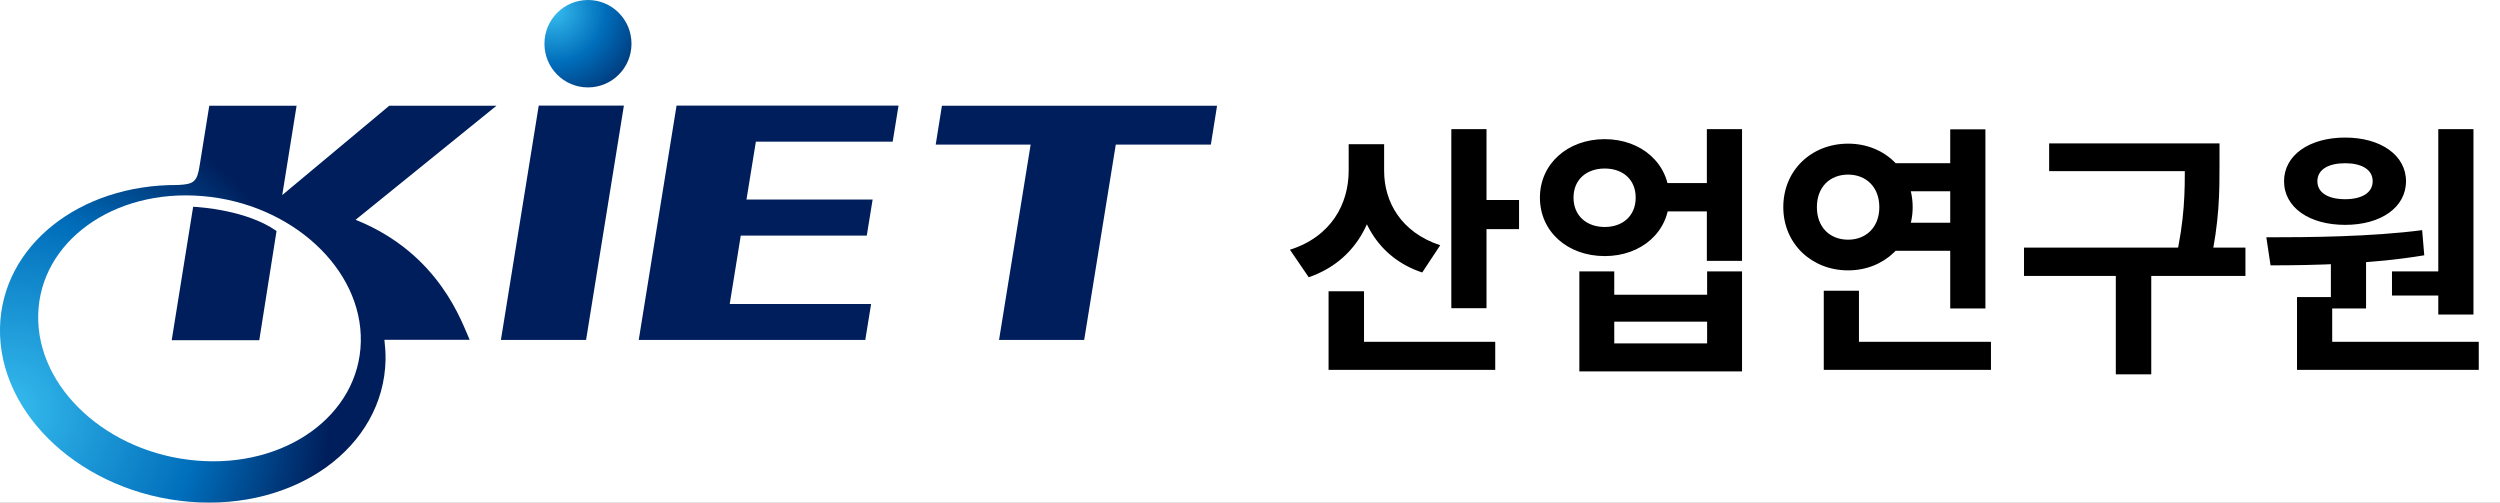 <svg width="189" height="38" viewBox="0 0 189 38" fill="none" xmlns="http://www.w3.org/2000/svg">
<rect x="0" y="0" width="189" height="38" fill="#808080" stroke="none"/>
<g style="mix-blend-mode:darken" clip-path="url(#clip0_300_7334)">
<rect width="189" height="38" fill="white"/>
<g clip-path="url(#clip1_300_7334)">
<path d="M44.307 25.699H37.869L40.728 7.985H47.166L44.307 25.699Z" fill="#001E5B"/>
<path d="M65.404 25.699H48.288L51.147 7.985H67.928L67.487 10.711H57.144L56.434 15.085H65.971L65.529 17.81H56.002L55.167 22.983H65.855L65.414 25.709L65.404 25.699Z" fill="#001E5B"/>
<path d="M71.209 7.995H92.01L91.54 10.933H84.353L81.964 25.699H75.527L77.916 10.933H70.739L71.209 7.995Z" fill="#001E5B"/>
<path d="M47.741 3.304C47.741 5.134 46.273 6.608 44.45 6.608C42.628 6.608 41.16 5.134 41.16 3.304C41.16 1.474 42.637 0 44.45 0C46.264 0 47.741 1.474 47.741 3.304Z" fill="url(#paint0_radial_300_7334)"/>
<path fill-rule="evenodd" clip-rule="evenodd" d="M26.883 16.616L37.533 7.995H29.426L21.338 14.747L22.422 7.995H15.821C15.821 7.995 15.101 12.445 15.101 12.464C14.909 13.755 14.66 13.928 13.442 13.986C6.035 13.938 0.144 18.552 -6.09083e-05 24.765C-0.144 31.363 6.255 37.258 14.315 37.932C22.364 38.607 29.004 33.81 29.148 27.212C29.157 26.701 29.119 26.191 29.061 25.69H35.508C34.952 24.505 33.283 19.178 26.883 16.616ZM14.862 34.821C8.126 34.253 2.763 29.321 2.888 23.802C3.013 18.282 8.568 14.256 15.303 14.824C22.038 15.383 27.401 20.324 27.277 25.844C27.152 31.373 21.597 35.39 14.862 34.821Z" fill="url(#paint1_radial_300_7334)"/>
<path fill-rule="evenodd" clip-rule="evenodd" d="M20.906 17.464C18.661 15.884 15.121 15.662 14.65 15.633C14.612 15.633 14.823 15.643 14.602 15.633L12.981 25.719H19.601L20.906 17.464Z" fill="#001E5B"/>
</g>
<g style="mix-blend-mode:darken">
<path d="M101.96 10.9H104.14V12.9C104.14 16.58 102.48 19.74 98.94 20.96L97.52 18.88C100.66 17.88 101.96 15.4 101.96 12.9V10.9ZM102.48 10.9H104.64V12.92C104.64 15.24 105.9 17.56 108.88 18.54L107.52 20.6C104.08 19.46 102.48 16.4 102.48 12.92V10.9ZM109.72 9.76H112.38V23.3H109.72V9.76ZM111.62 15.12H114.84V17.32H111.62V15.12ZM100.44 25.84H113.04V27.96H100.44V25.84ZM100.44 22.02H103.12V26.96H100.44V22.02ZM125.558 13.84H130.198V15.98H125.558V13.84ZM121.318 10.52C124.098 10.52 126.198 12.38 126.198 14.94C126.198 17.52 124.098 19.36 121.318 19.36C118.518 19.36 116.418 17.52 116.418 14.94C116.418 12.38 118.518 10.52 121.318 10.52ZM121.318 12.74C119.958 12.74 118.958 13.56 118.958 14.94C118.958 16.32 119.958 17.16 121.318 17.16C122.678 17.16 123.658 16.32 123.658 14.94C123.658 13.56 122.678 12.74 121.318 12.74ZM129.038 9.76H131.698V19.72H129.038V9.76ZM119.398 20.52H122.038V22.28H129.058V20.52H131.698V28.08H119.398V20.52ZM122.038 24.32V25.96H129.058V24.32H122.038ZM142.977 12.34H148.417V14.46H142.977V12.34ZM142.977 16.84H148.417V18.96H142.977V16.84ZM147.437 9.78H150.097V23.32H147.437V9.78ZM137.877 25.84H150.517V27.96H137.877V25.84ZM137.877 21.98H140.537V26.94H137.877V21.98ZM139.717 10.86C142.457 10.86 144.597 12.86 144.597 15.66C144.597 18.42 142.457 20.44 139.717 20.44C136.957 20.44 134.817 18.42 134.817 15.66C134.817 12.86 136.957 10.86 139.717 10.86ZM139.717 13.2C138.357 13.2 137.357 14.12 137.357 15.66C137.357 17.2 138.357 18.12 139.717 18.12C141.057 18.12 142.077 17.2 142.077 15.66C142.077 14.12 141.057 13.2 139.717 13.2ZM154.915 10.84H166.535V12.94H154.915V10.84ZM153.015 18.72H169.755V20.86H153.015V18.72ZM159.955 20.22H162.635V28.3H159.955V20.22ZM165.175 10.84H167.795V12.48C167.795 14.48 167.795 16.72 167.075 20L164.455 19.7C165.175 16.6 165.175 14.4 165.175 12.48V10.84ZM176.214 19.26H178.874V23.32H176.214V19.26ZM184.334 9.76H186.994V23.78H184.334V9.76ZM173.654 25.84H187.394V27.96H173.654V25.84ZM173.654 22.46H176.314V26.4H173.654V22.46ZM171.654 20.06L171.334 17.94C174.714 17.94 179.234 17.9 183.114 17.4L183.274 19.3C179.334 19.96 174.994 20.06 171.654 20.06ZM180.834 20.52H184.914V22.34H180.834V20.52ZM177.294 10.4C179.994 10.4 181.894 11.74 181.894 13.7C181.894 15.68 179.994 17 177.294 17C174.574 17 172.674 15.68 172.674 13.7C172.674 11.74 174.574 10.4 177.294 10.4ZM177.294 12.34C176.054 12.34 175.194 12.8 175.194 13.7C175.194 14.6 176.054 15.06 177.294 15.06C178.514 15.06 179.374 14.6 179.374 13.7C179.374 12.8 178.514 12.34 177.294 12.34Z" fill="black"/>
</g>
</g>
<defs>
<radialGradient id="paint0_radial_300_7334" cx="0" cy="0" r="1" gradientUnits="userSpaceOnUse" gradientTransform="translate(41.838 0.815) scale(8.713 8.748)">
<stop stop-color="#36BDEF"/>
<stop offset="0.45" stop-color="#006EBB"/>
<stop offset="1" stop-color="#001E5B"/>
</radialGradient>
<radialGradient id="paint1_radial_300_7334" cx="0" cy="0" r="1" gradientUnits="userSpaceOnUse" gradientTransform="translate(0.563 31.035) scale(24.385 24.482)">
<stop stop-color="#36BDEF"/>
<stop offset="0.6" stop-color="#006EBB"/>
<stop offset="1" stop-color="#001E5B"/>
</radialGradient>
<clipPath id="clip0_300_7334">
<rect width="189" height="38" fill="white"/>
</clipPath>
<clipPath id="clip1_300_7334">
<rect width="92" height="38" fill="white"/>
</clipPath>
</defs>
</svg>
